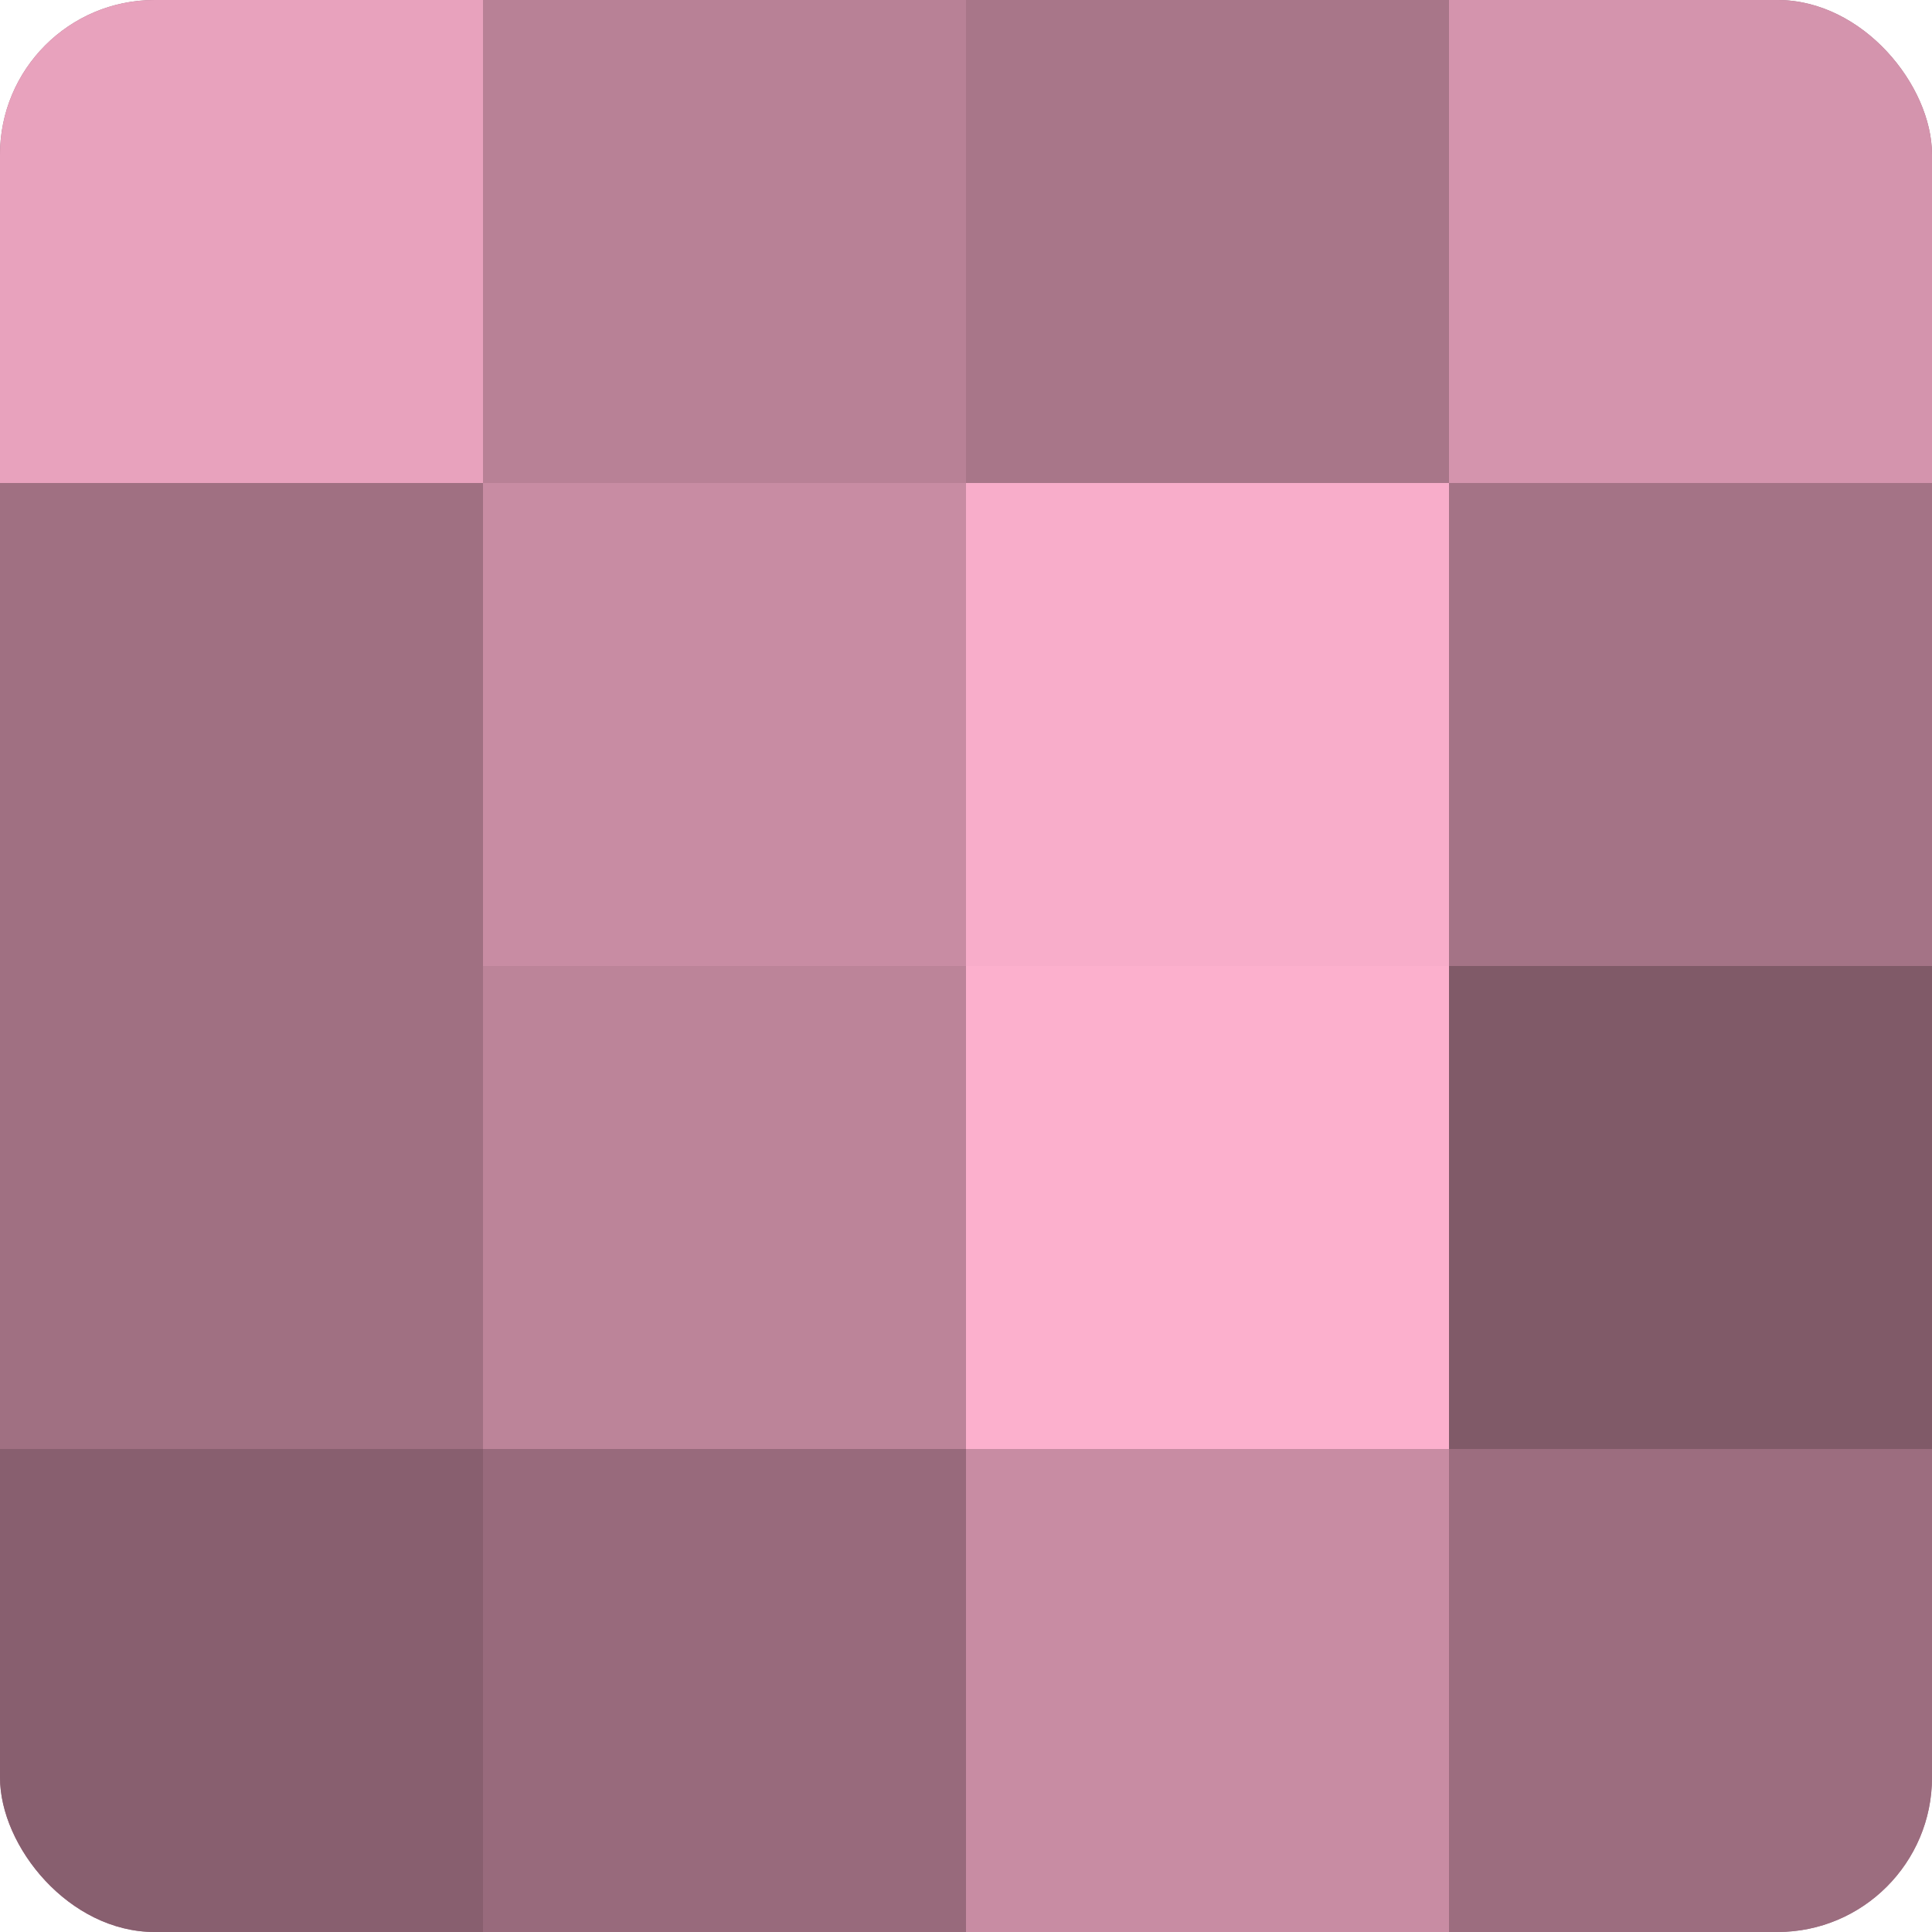 <?xml version="1.0" encoding="UTF-8"?>
<svg xmlns="http://www.w3.org/2000/svg" width="60" height="60" viewBox="0 0 100 100" preserveAspectRatio="xMidYMid meet"><defs><clipPath id="c" width="100" height="100"><rect width="100" height="100" rx="8" ry="8"/></clipPath></defs><g clip-path="url(#c)"><rect width="100" height="100" fill="#a07082"/><rect width="25" height="25" fill="#e8a2bd"/><rect y="25" width="25" height="25" fill="#a07082"/><rect y="50" width="25" height="25" fill="#a07082"/><rect y="75" width="25" height="25" fill="#885f6f"/><rect x="25" width="25" height="25" fill="#b88196"/><rect x="25" y="25" width="25" height="25" fill="#c88ca3"/><rect x="25" y="50" width="25" height="25" fill="#bc8499"/><rect x="25" y="75" width="25" height="25" fill="#986a7c"/><rect x="50" width="25" height="25" fill="#a87689"/><rect x="50" y="25" width="25" height="25" fill="#f8adca"/><rect x="50" y="50" width="25" height="25" fill="#fcb0cd"/><rect x="50" y="75" width="25" height="25" fill="#c88ca3"/><rect x="75" width="25" height="25" fill="#d494ad"/><rect x="75" y="25" width="25" height="25" fill="#a47386"/><rect x="75" y="50" width="25" height="25" fill="#805a68"/><rect x="75" y="75" width="25" height="25" fill="#9c6d7f"/></g></svg>
